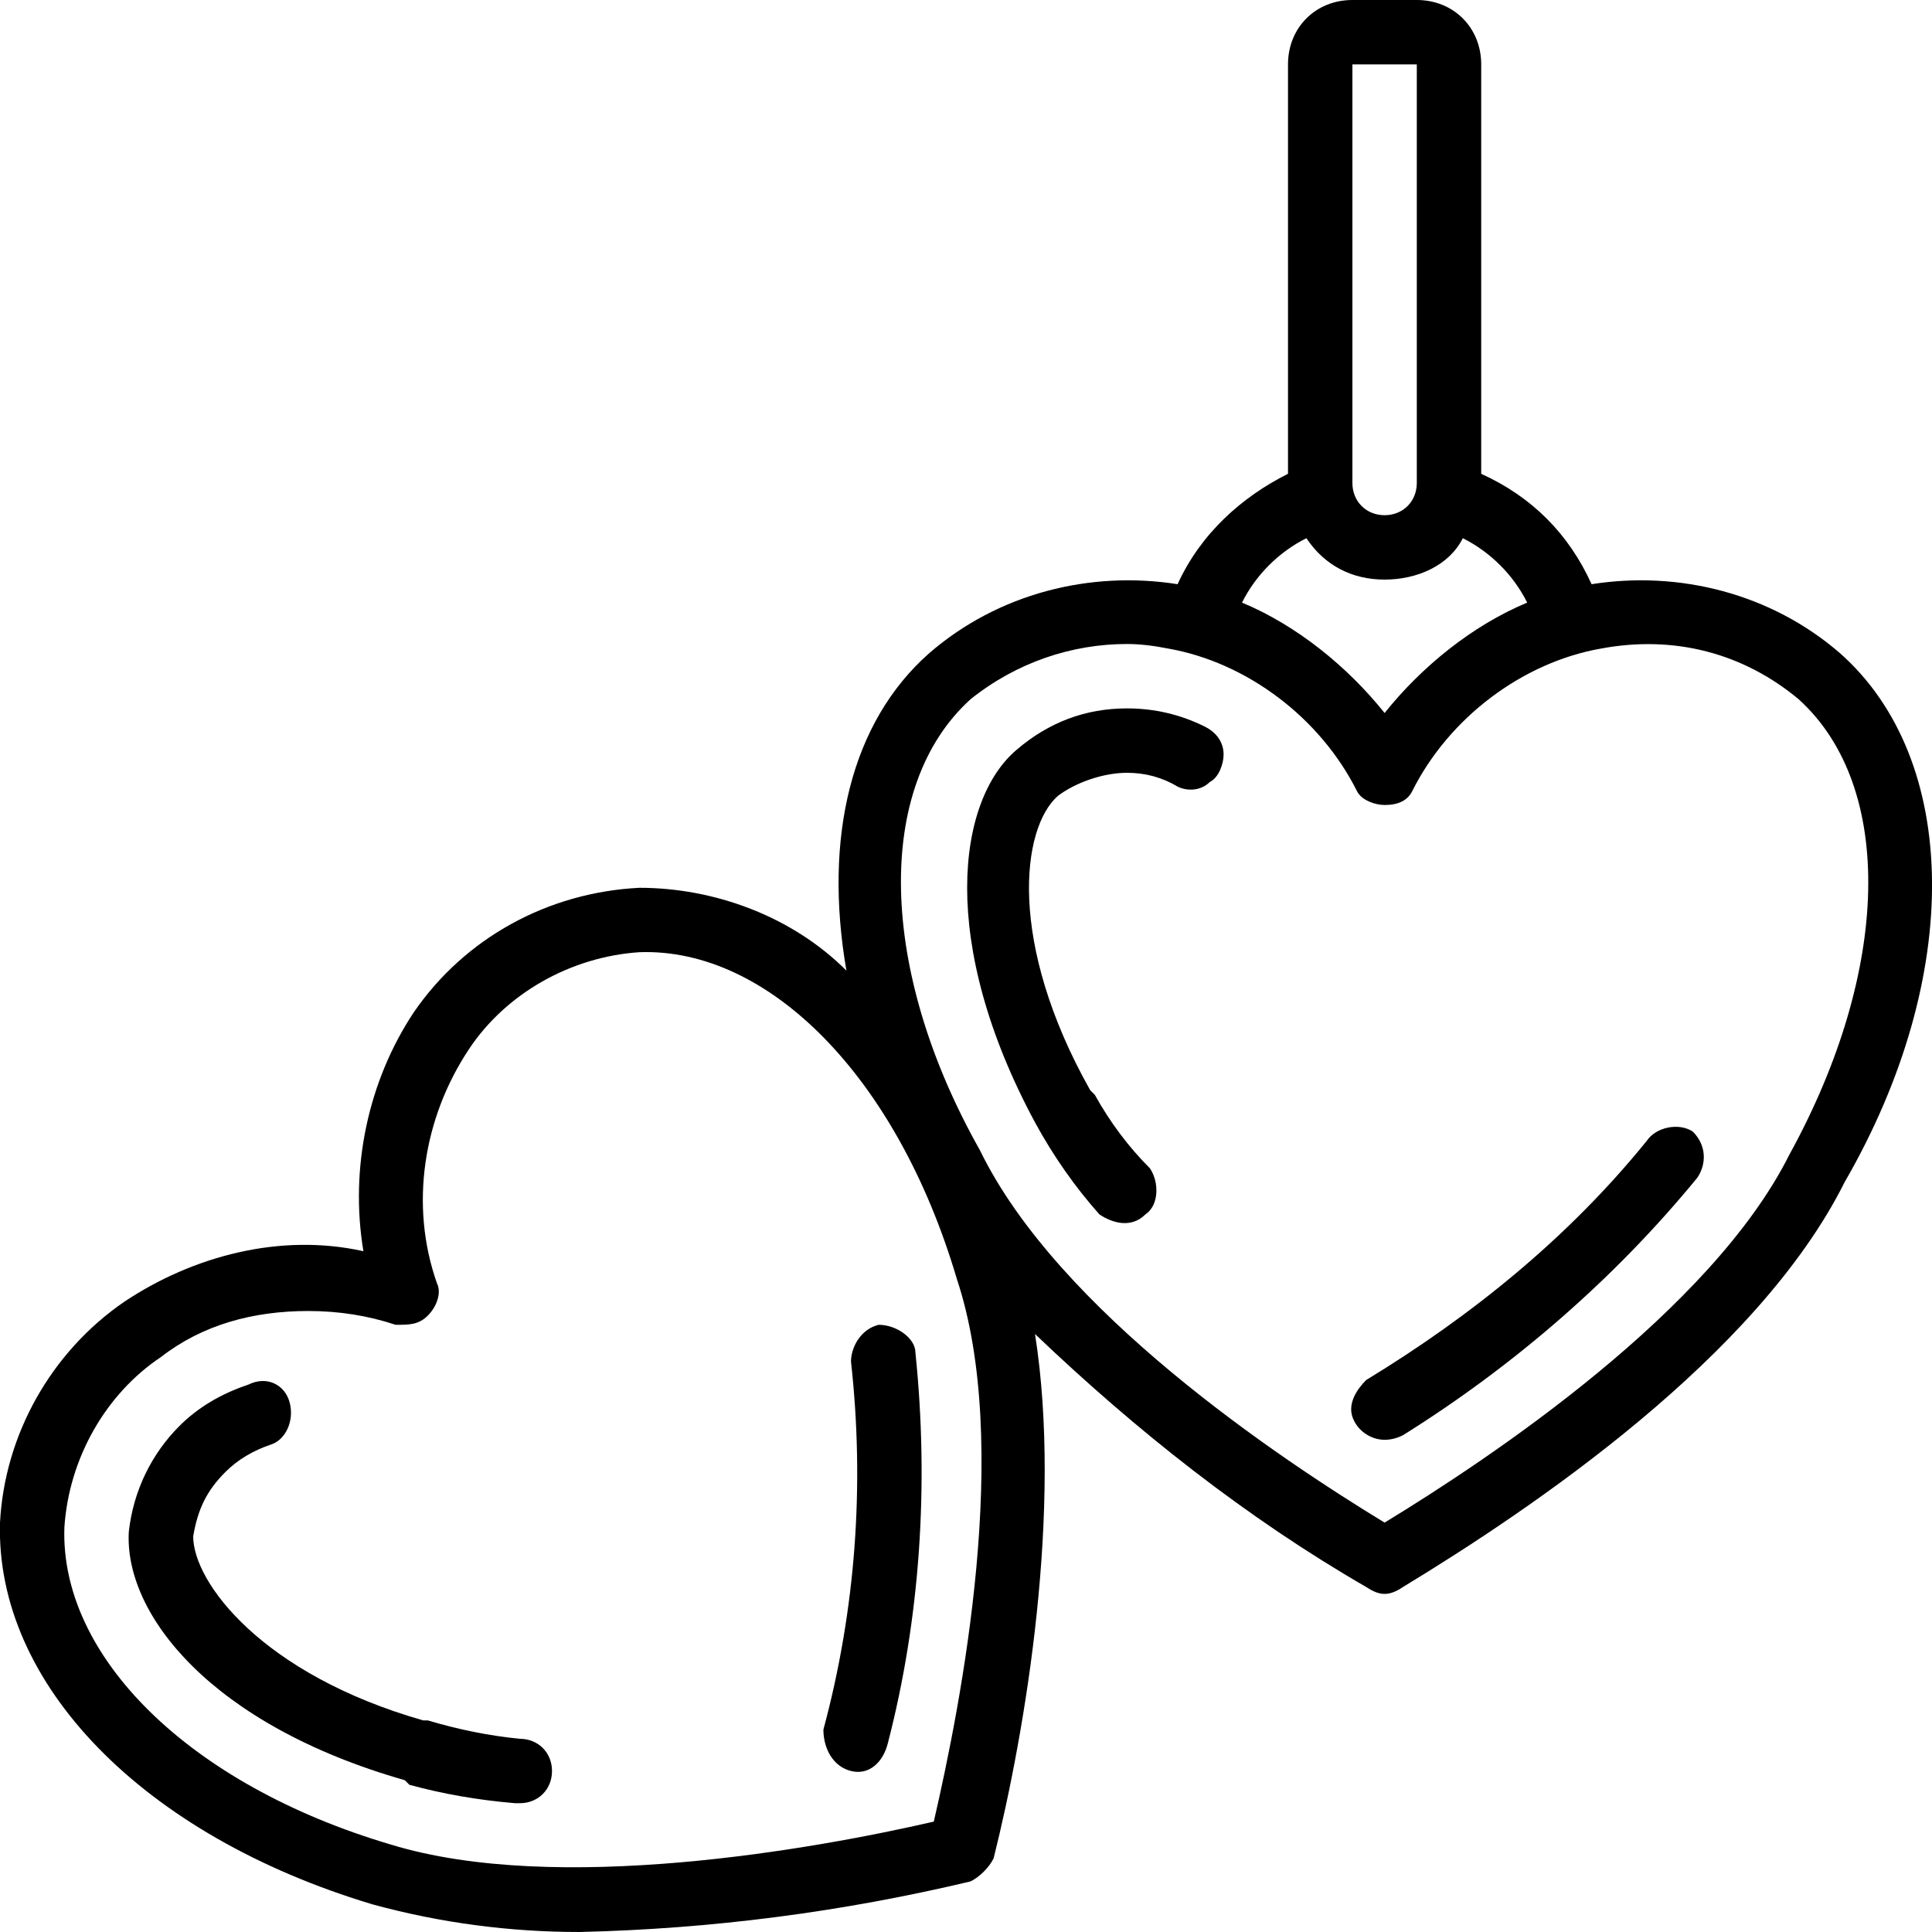 <svg version="1.2" xmlns="http://www.w3.org/2000/svg" viewBox="0 0 42 42" width="42" height="42">
	<title>Vector Smart Object-ai</title>
	<style>
		.s0 { fill: #000000 } 
	</style>
	<g id="Capa 1">
		<g id="&lt;Group&gt;">
			<g id="&lt;Group&gt;">
				<g id="&lt;Group&gt;">
					<path id="&lt;Compound Path&gt;" fill-rule="evenodd" class="s0" d="m40.1 25.7c-1.9 3.8-6.8 7.1-9.6 8.8-0.3 0.2-0.5 0.2-0.8 0-2.6-1.5-5-3.4-7.2-5.5 0.6 3.8-0.2 8.6-0.9 11.4-0.1 0.2-0.3 0.4-0.5 0.5q-4.2 1-8.5 1.1-2.3 0-4.5-0.6c-5-1.5-8.2-4.8-8.1-8.3 0.1-1.9 1.1-3.7 2.7-4.8 1.5-1 3.4-1.5 5.2-1.1-0.3-1.8 0.1-3.7 1.1-5.2 1.1-1.6 2.9-2.6 4.9-2.7 1.6 0 3.3 0.6 4.5 1.8-0.5-2.9 0.1-5.4 1.8-6.9 1.5-1.3 3.5-1.8 5.4-1.5q0 0 0 0c0.5-1.1 1.4-1.9 2.4-2.4v-8.9c0-0.8 0.6-1.4 1.4-1.4h1.4c0.8 0 1.4 0.6 1.4 1.4v8.9c1.1 0.5 1.9 1.3 2.4 2.4q0 0 0 0c1.9-0.3 3.9 0.2 5.4 1.5 2.6 2.3 2.7 7 0.1 11.5zm-10.7-24.3v9.1c0 0.4 0.3 0.7 0.7 0.7 0.4 0 0.7-0.3 0.7-0.7v-9.1zm-2.4 11.7c1.2 0.5 2.3 1.4 3.1 2.4 0.8-1 1.9-1.9 3.1-2.4-0.3-0.6-0.8-1.1-1.4-1.4-0.3 0.6-1 0.9-1.7 0.9-0.7 0-1.3-0.3-1.7-0.9-0.6 0.3-1.1 0.8-1.4 1.4zm-6.2 14.7c-1.3-4.4-4.1-7.2-6.9-7.1-1.5 0.1-2.9 0.9-3.7 2.1-1 1.5-1.3 3.4-0.7 5.1 0.1 0.2 0 0.5-0.2 0.7-0.2 0.2-0.4 0.2-0.7 0.2q-0.9-0.3-1.9-0.3c-1.2 0-2.3 0.3-3.2 1-1.2 0.8-2 2.2-2.1 3.7-0.1 2.8 2.7 5.6 7.1 6.9 3.6 1.1 9.2 0.1 11.8-0.5 0.6-2.6 1.7-8.2 0.5-11.8zm18.3-12.6c-1.2-1-2.7-1.4-4.3-1.1-1.7 0.3-3.3 1.5-4.1 3.1-0.1 0.2-0.3 0.3-0.6 0.3-0.2 0-0.5-0.1-0.6-0.3-0.8-1.6-2.4-2.8-4.1-3.1q-0.5-0.1-0.9-0.1c-1.2 0-2.4 0.4-3.4 1.2-2.1 1.9-2 5.9 0.2 9.8 1.7 3.5 6.5 6.7 8.8 8.1 2.3-1.4 7.1-4.6 8.8-8 2.2-4 2.3-8 0.2-9.9z"/>
					<path id="&lt;Path&gt;" class="s0" d="m26.2 15.8q-0.8-0.4-1.7-0.4c-0.9 0-1.7 0.3-2.4 0.9-1.3 1.1-1.7 4.2 0.4 8.1q0.6 1.1 1.4 2c0.3 0.2 0.7 0.3 1 0 0.3-0.2 0.3-0.7 0.1-1q-0.7-0.7-1.2-1.6l-0.1-0.1c-1.8-3.2-1.5-5.7-0.7-6.4 0.4-0.3 1-0.5 1.5-0.5q0.6 0 1.1 0.3c0.2 0.1 0.5 0.1 0.7-0.1 0.2-0.1 0.3-0.4 0.3-0.6 0-0.3-0.2-0.5-0.4-0.6z"/>
					<path id="&lt;Path&gt;" class="s0" d="m36.8 24.6c-0.3-0.2-0.8-0.1-1 0.2-1.7 2.1-3.8 3.8-6.1 5.2-0.2 0.2-0.4 0.5-0.3 0.8 0.1 0.3 0.4 0.5 0.7 0.5q0.2 0 0.4-0.1c2.4-1.5 4.6-3.4 6.4-5.6 0.2-0.3 0.2-0.7-0.1-1z"/>
					<path id="&lt;Path&gt;" class="s0" d="m11.3 37.8q-1-0.1-2-0.4h-0.1c-3.5-1-5-3-5-4 0.1-0.6 0.3-1 0.7-1.4q0.4-0.4 1-0.6c0.3-0.1 0.5-0.5 0.4-0.9-0.1-0.4-0.5-0.6-0.9-0.4q-0.9 0.3-1.5 0.9c-0.6 0.6-1 1.4-1.1 2.3-0.1 1.8 1.8 4.2 6 5.4l0.1 0.1q1.1 0.3 2.3 0.4h0.1c0.4 0 0.7-0.3 0.7-0.7 0-0.4-0.3-0.7-0.7-0.7z"/>
					<path id="&lt;Path&gt;" class="s0" d="m19.1 28.8c-0.4 0.1-0.6 0.5-0.6 0.8 0.3 2.7 0.1 5.4-0.6 8 0 0.4 0.2 0.8 0.6 0.9 0.4 0.1 0.7-0.2 0.8-0.6 0.7-2.7 0.9-5.6 0.6-8.5 0-0.3-0.4-0.6-0.8-0.6z"/>
				</g>
			</g>
		</g>
	</g>
</svg>